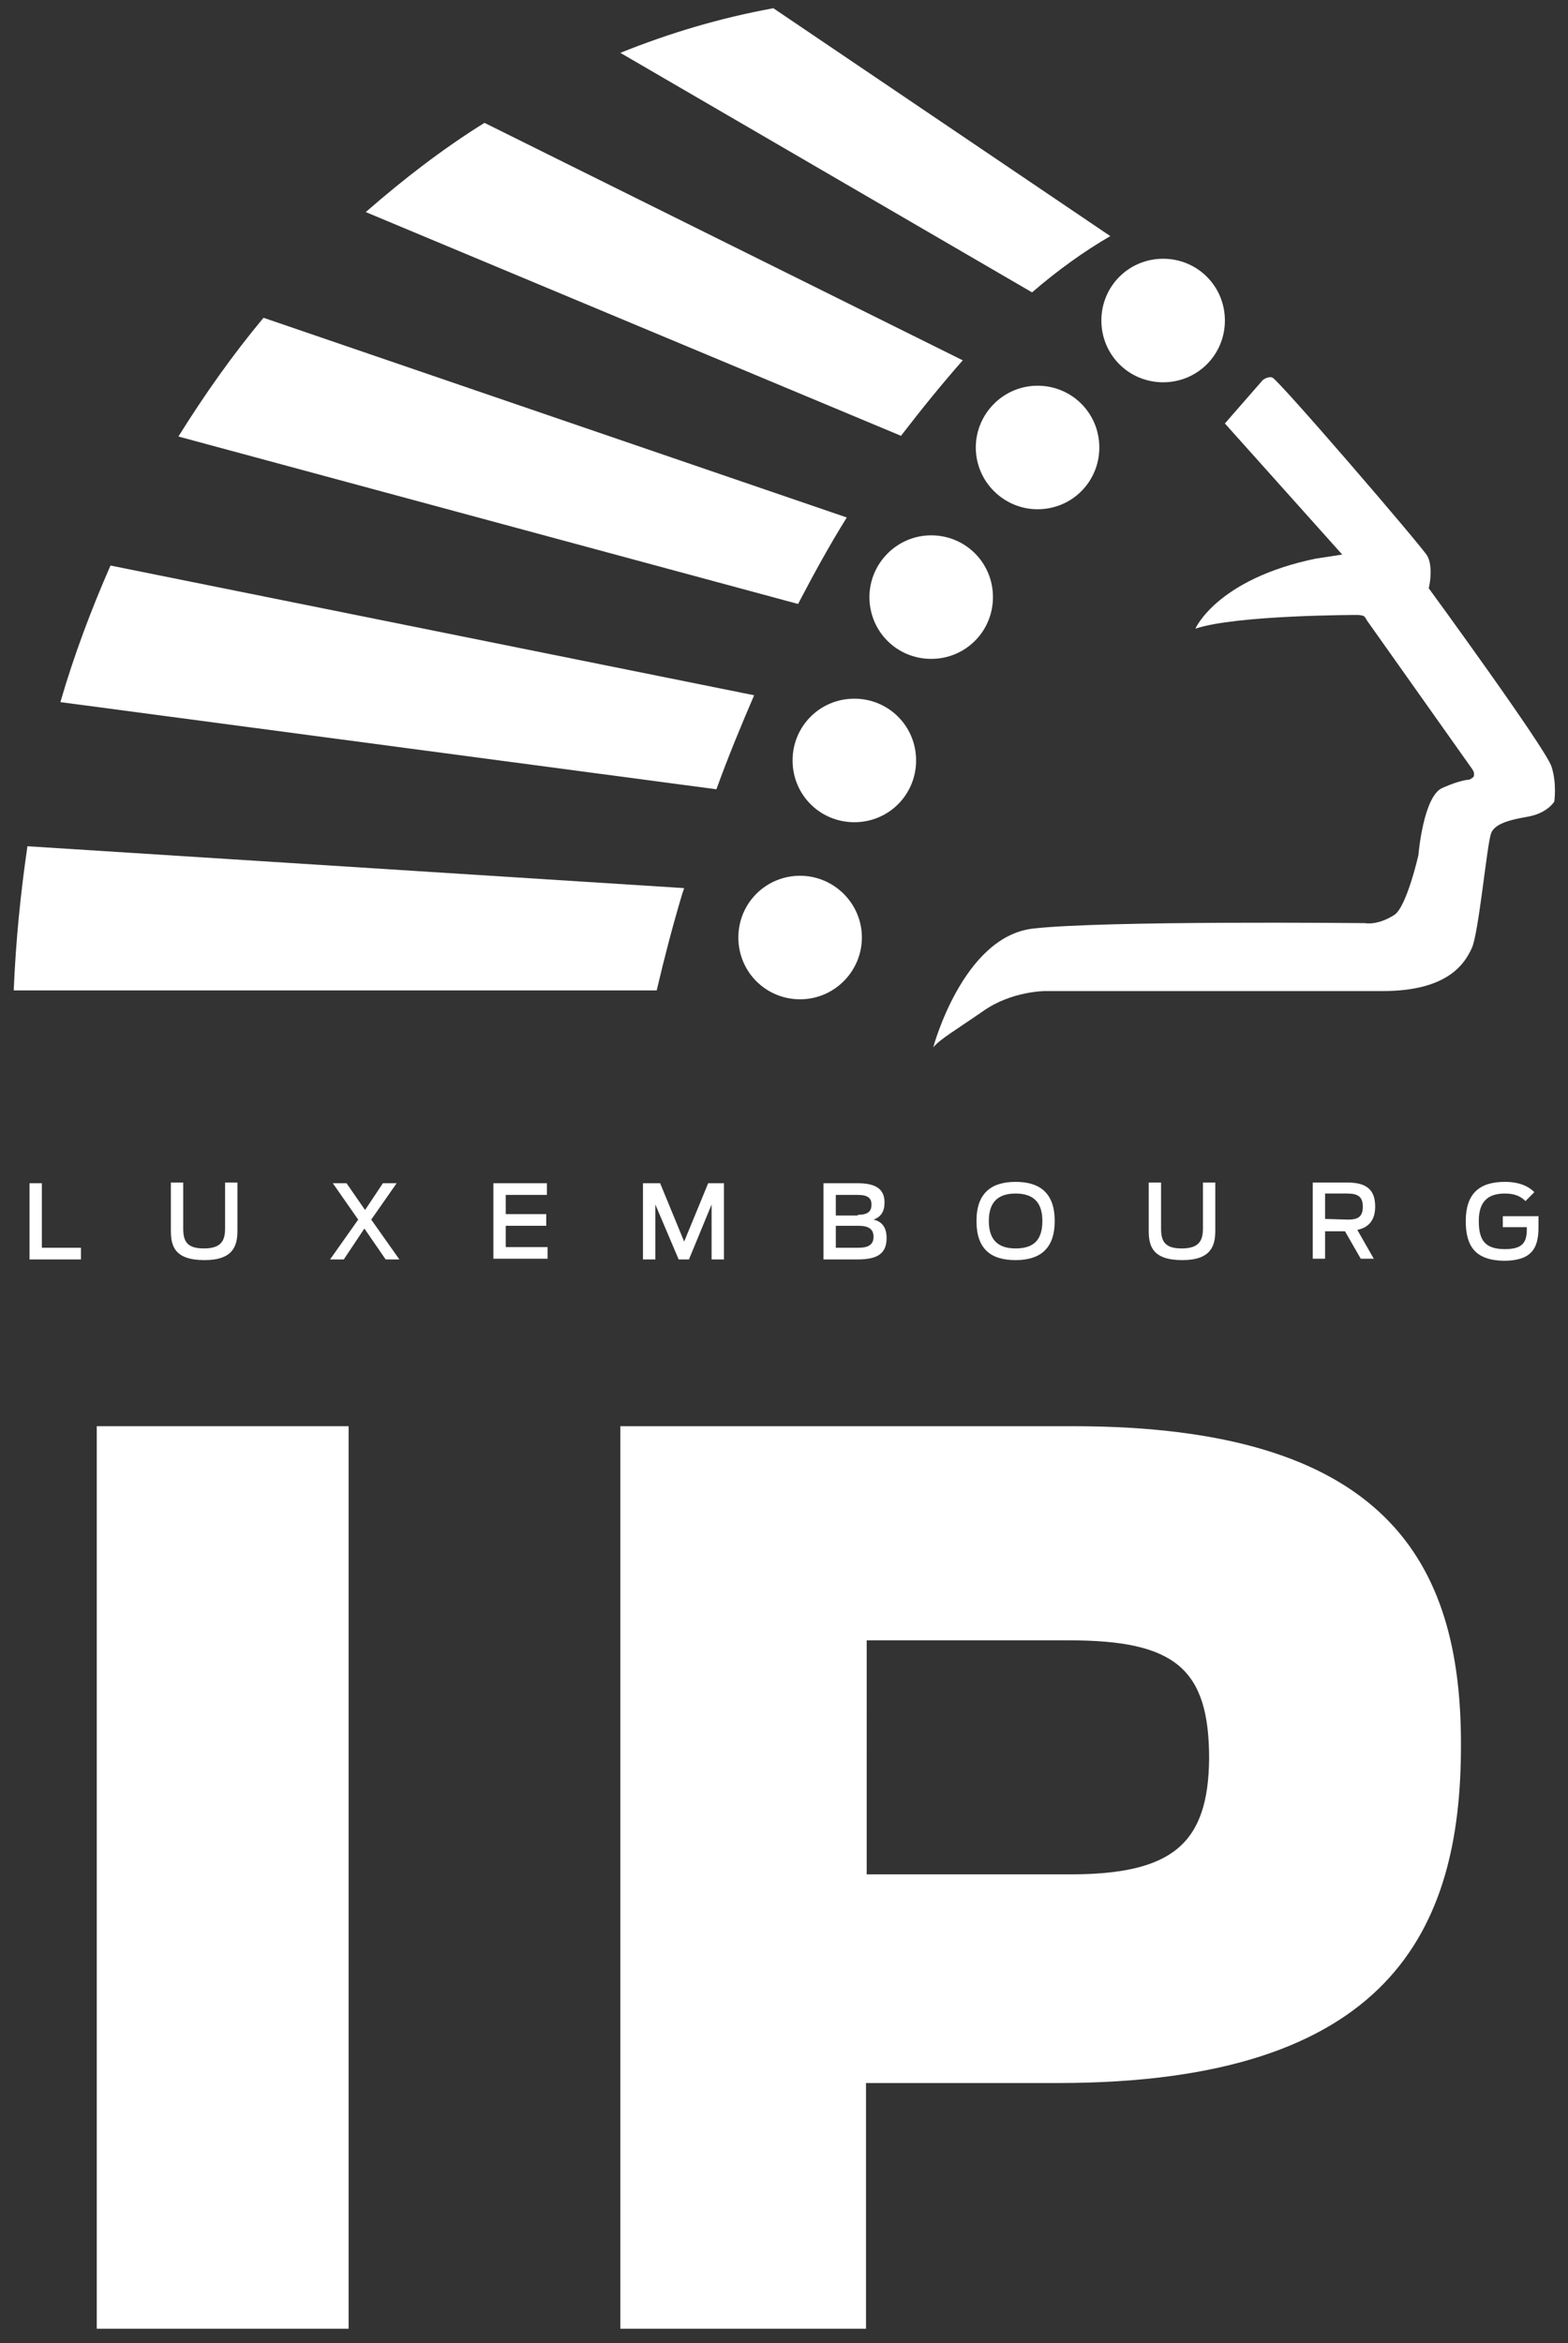 <?xml version="1.0" encoding="utf-8"?>
<!-- Generator: Adobe Illustrator 28.0.0, SVG Export Plug-In . SVG Version: 6.00 Build 0)  -->
<svg version="1.1" id="Layer_1" xmlns="http://www.w3.org/2000/svg" xmlns:xlink="http://www.w3.org/1999/xlink" x="0px" y="0px"
	 viewBox="0 0 228.5 341.4" style="enable-background:new 0 0 228.5 341.4;" xml:space="preserve">
<rect x="0" y="0" width="228.5" height="341.4" fill="#333333" stroke="none"/>
<path style="fill:#FFFFFF;" d="M161.8,34.4c-3.8,2.2-7.7,5-11.4,8.2l-60-34.9c7.2-2.9,14.6-5.1,22.3-6.5L161.8,34.4z"/>
<path style="fill:#FFFFFF;" d="M140.3,52.5c-3,3.4-6,7.1-9,11l-78-32.6c5.5-4.8,11.2-9.2,17.3-13L140.3,52.5z"/>
<path style="fill:#FFFFFF;" d="M123.4,75.4c-2.5,4-4.8,8.2-7.1,12.6L26,63.6c3.8-6.1,7.9-11.9,12.4-17.3L123.4,75.4z"/>
<path style="fill:#FFFFFF;" d="M109.9,101.3c-1.9,4.4-3.8,9-5.5,13.7L8.8,102.3c2-6.9,4.5-13.5,7.3-19.9L109.9,101.3z"/>
<path style="fill:#FFFFFF;" d="M99.7,129.4c-0.1,0.3-0.2,0.6-0.3,0.9c-1.4,4.7-2.6,9.3-3.7,14H2c0.3-7.2,1-14.2,2-21L99.7,129.4z"/>
<path style="fill:#FFFFFF;" d="M169.5,55.7c5,0,9-4,9-9s-4-9-9-9s-9,4-9,9S164.5,55.7,169.5,55.7"/>
<path style="fill:#FFFFFF;" d="M151.2,74.2c5,0,9-4,9-9s-4-9-9-9s-9,4.1-9,9C142.2,70.2,146.3,74.2,151.2,74.2"/>
<path style="fill:#FFFFFF;" d="M135.7,96c5,0,9-4,9-9s-4-9-9-9s-9,4.1-9,9C126.7,92,130.7,96,135.7,96"/>
<path style="fill:#FFFFFF;" d="M124.5,119.8c5,0,9-4,9-9s-4-9-9-9s-9,4-9,9S119.5,119.8,124.5,119.8"/>
<path style="fill:#FFFFFF;" d="M116.6,145.6c5,0,9-4.1,9-9c0-5-4.1-9-9-9c-5,0-9,4-9,9S111.6,145.6,116.6,145.6"/>
<path style="fill:#FFFFFF;" d="M199.2,90.4l15.3,21.6c0.3,0.5,0.3,0.4,0.3,1c0,0.3-0.7,0.6-0.7,0.6s-1.2,0-3.9,1.2
	c-2.8,1.2-3.5,9.8-3.5,9.8s-1.7,7.5-3.5,8.7c-2.5,1.6-4.3,1.2-4.3,1.2s-38.1-0.4-48.4,0.8c-10.2,1.2-14.5,17.3-14.5,17.3
	c1-1.2,3.1-2.4,7.3-5.3c4.1-2.9,9-2.9,9-2.9h49.2c9.6,0,12-4.1,13-6.3s2.2-15.2,2.8-16.7c0.5-1.3,2.4-1.9,5.3-2.4
	c2.9-0.5,3.9-2.2,3.9-2.2s0.4-2.6-0.4-5.1c-0.8-2.6-17.9-26-17.9-26c0.2-0.6,0.6-3.3-0.2-4.7c-0.8-1.4-21.7-25.7-22.6-26
	c-0.7-0.2-1.4,0.4-1.4,0.4l-5.5,6.3l17.1,19.1l-3.9,0.6c-14.4,3-17.5,10.2-17.5,10.2c5.9-2,23.6-2,23.6-2s0.7,0,1,0.2
	C199,90,199.2,90.4,199.2,90.4"/>
<rect x="14.1" y="207.8" style="fill:#FFFFFF;" width="36.7" height="131.5"/>
<path style="fill:#FFFFFF;" d="M156.4,207.8h-66v131.5h35.8v-35.8h28c48.4,0,58.7-22.4,58.7-49.1C213,227.4,201.8,207.8,156.4,207.8
	z M155.9,273.1h-29.6V239h29.5c15.4,0,20.4,4.1,20.4,17.2C176.1,268.7,170.8,273.1,155.9,273.1z"/>
<path style="fill:#FFFFFF;" d="M4.3,172.4h1.8v9.4h5.7v1.7H4.3V172.4z"/>
<path style="fill:#FFFFFF;" d="M24.9,179.3v-7h1.8v6.7c0,1.8,0.5,2.9,3,2.9s3.1-1.1,3.1-2.9v-6.7h1.8v7c0,2.2-0.6,4.3-4.8,4.3
	C25.4,183.6,24.9,181.5,24.9,179.3z"/>
<path style="fill:#FFFFFF;" d="M53.1,179l-3,4.5h-2l4.1-5.8l-3.7-5.3h2l2.7,3.9l2.6-3.9h2l-3.7,5.3l4.1,5.8h-2L53.1,179z"/>
<path style="fill:#FFFFFF;" d="M71.9,172.4h7.8v1.7h-6v2.8h5.9v1.7h-5.9v3.1h6.1v1.7h-7.9V172.4z"/>
<path style="fill:#FFFFFF;" d="M93.8,172.4h2.4l3.5,8.5l3.5-8.5h2.3v11.1h-1.8v-8l-3.3,8h-1.5l-3.4-8v8h-1.8v-11.1H93.8z"/>
<path style="fill:#FFFFFF;" d="M120,172.4h5c2.7,0,3.9,0.9,3.9,2.8c0,1.3-0.5,2.1-1.6,2.5c1.3,0.3,1.9,1.2,1.9,2.7
	c0,2.3-1.4,3.1-4.2,3.1h-5V172.4z M125,177c1.6,0,2-0.6,2-1.5s-0.5-1.4-2-1.4h-3.2v3h3.2V177z M125.1,181.8c1.5,0,2.2-0.5,2.2-1.6
	s-0.7-1.6-2.2-1.6h-3.3v3.2L125.1,181.8L125.1,181.8z"/>
<path style="fill:#FFFFFF;" d="M142.3,177.9c0-4.1,2.2-5.7,5.7-5.7s5.7,1.6,5.7,5.7c0,4.1-2.2,5.7-5.7,5.7
	C144.4,183.6,142.3,182,142.3,177.9z M151.9,177.9c0-2.5-1.1-4-3.9-4c-2.8,0-3.9,1.5-3.9,4s1.1,4,3.9,4
	C150.8,181.9,151.9,180.5,151.9,177.9z"/>
<path style="fill:#FFFFFF;" d="M167.4,179.3v-7h1.8v6.7c0,1.8,0.5,2.9,3,2.9s3.1-1.1,3.1-2.9v-6.7h1.8v7c0,2.2-0.6,4.3-4.8,4.3
	C167.9,183.6,167.4,181.5,167.4,179.3z"/>
<path style="fill:#FFFFFF;" d="M196,179.4h-2.9v4h-1.8v-11.1h5.1c3,0,4,1.3,4,3.5c0,1.7-0.7,3-2.6,3.4l2.4,4.2h-1.9L196,179.4z
	 M196.4,177.7c1.5,0,2.2-0.4,2.2-1.9s-0.8-1.9-2.3-1.9h-3.2v3.7L196.4,177.7L196.4,177.7z"/>
<path style="fill:#FFFFFF;" d="M213.6,177.9c0-4,2-5.7,5.7-5.7c2.2,0,3.5,0.7,4.3,1.5l-1.3,1.3c-0.6-0.6-1.4-1.1-3-1.1
	c-2.6,0-3.8,1.3-3.8,4c0,2.8,0.9,4.1,3.8,4.1c2.6,0,3.2-1,3.2-2.9v-0.3H219v-1.6h5.2v1.6c0,3.1-1,4.9-5.1,4.9
	C215,183.6,213.6,181.6,213.6,177.9z"/>
</svg>
